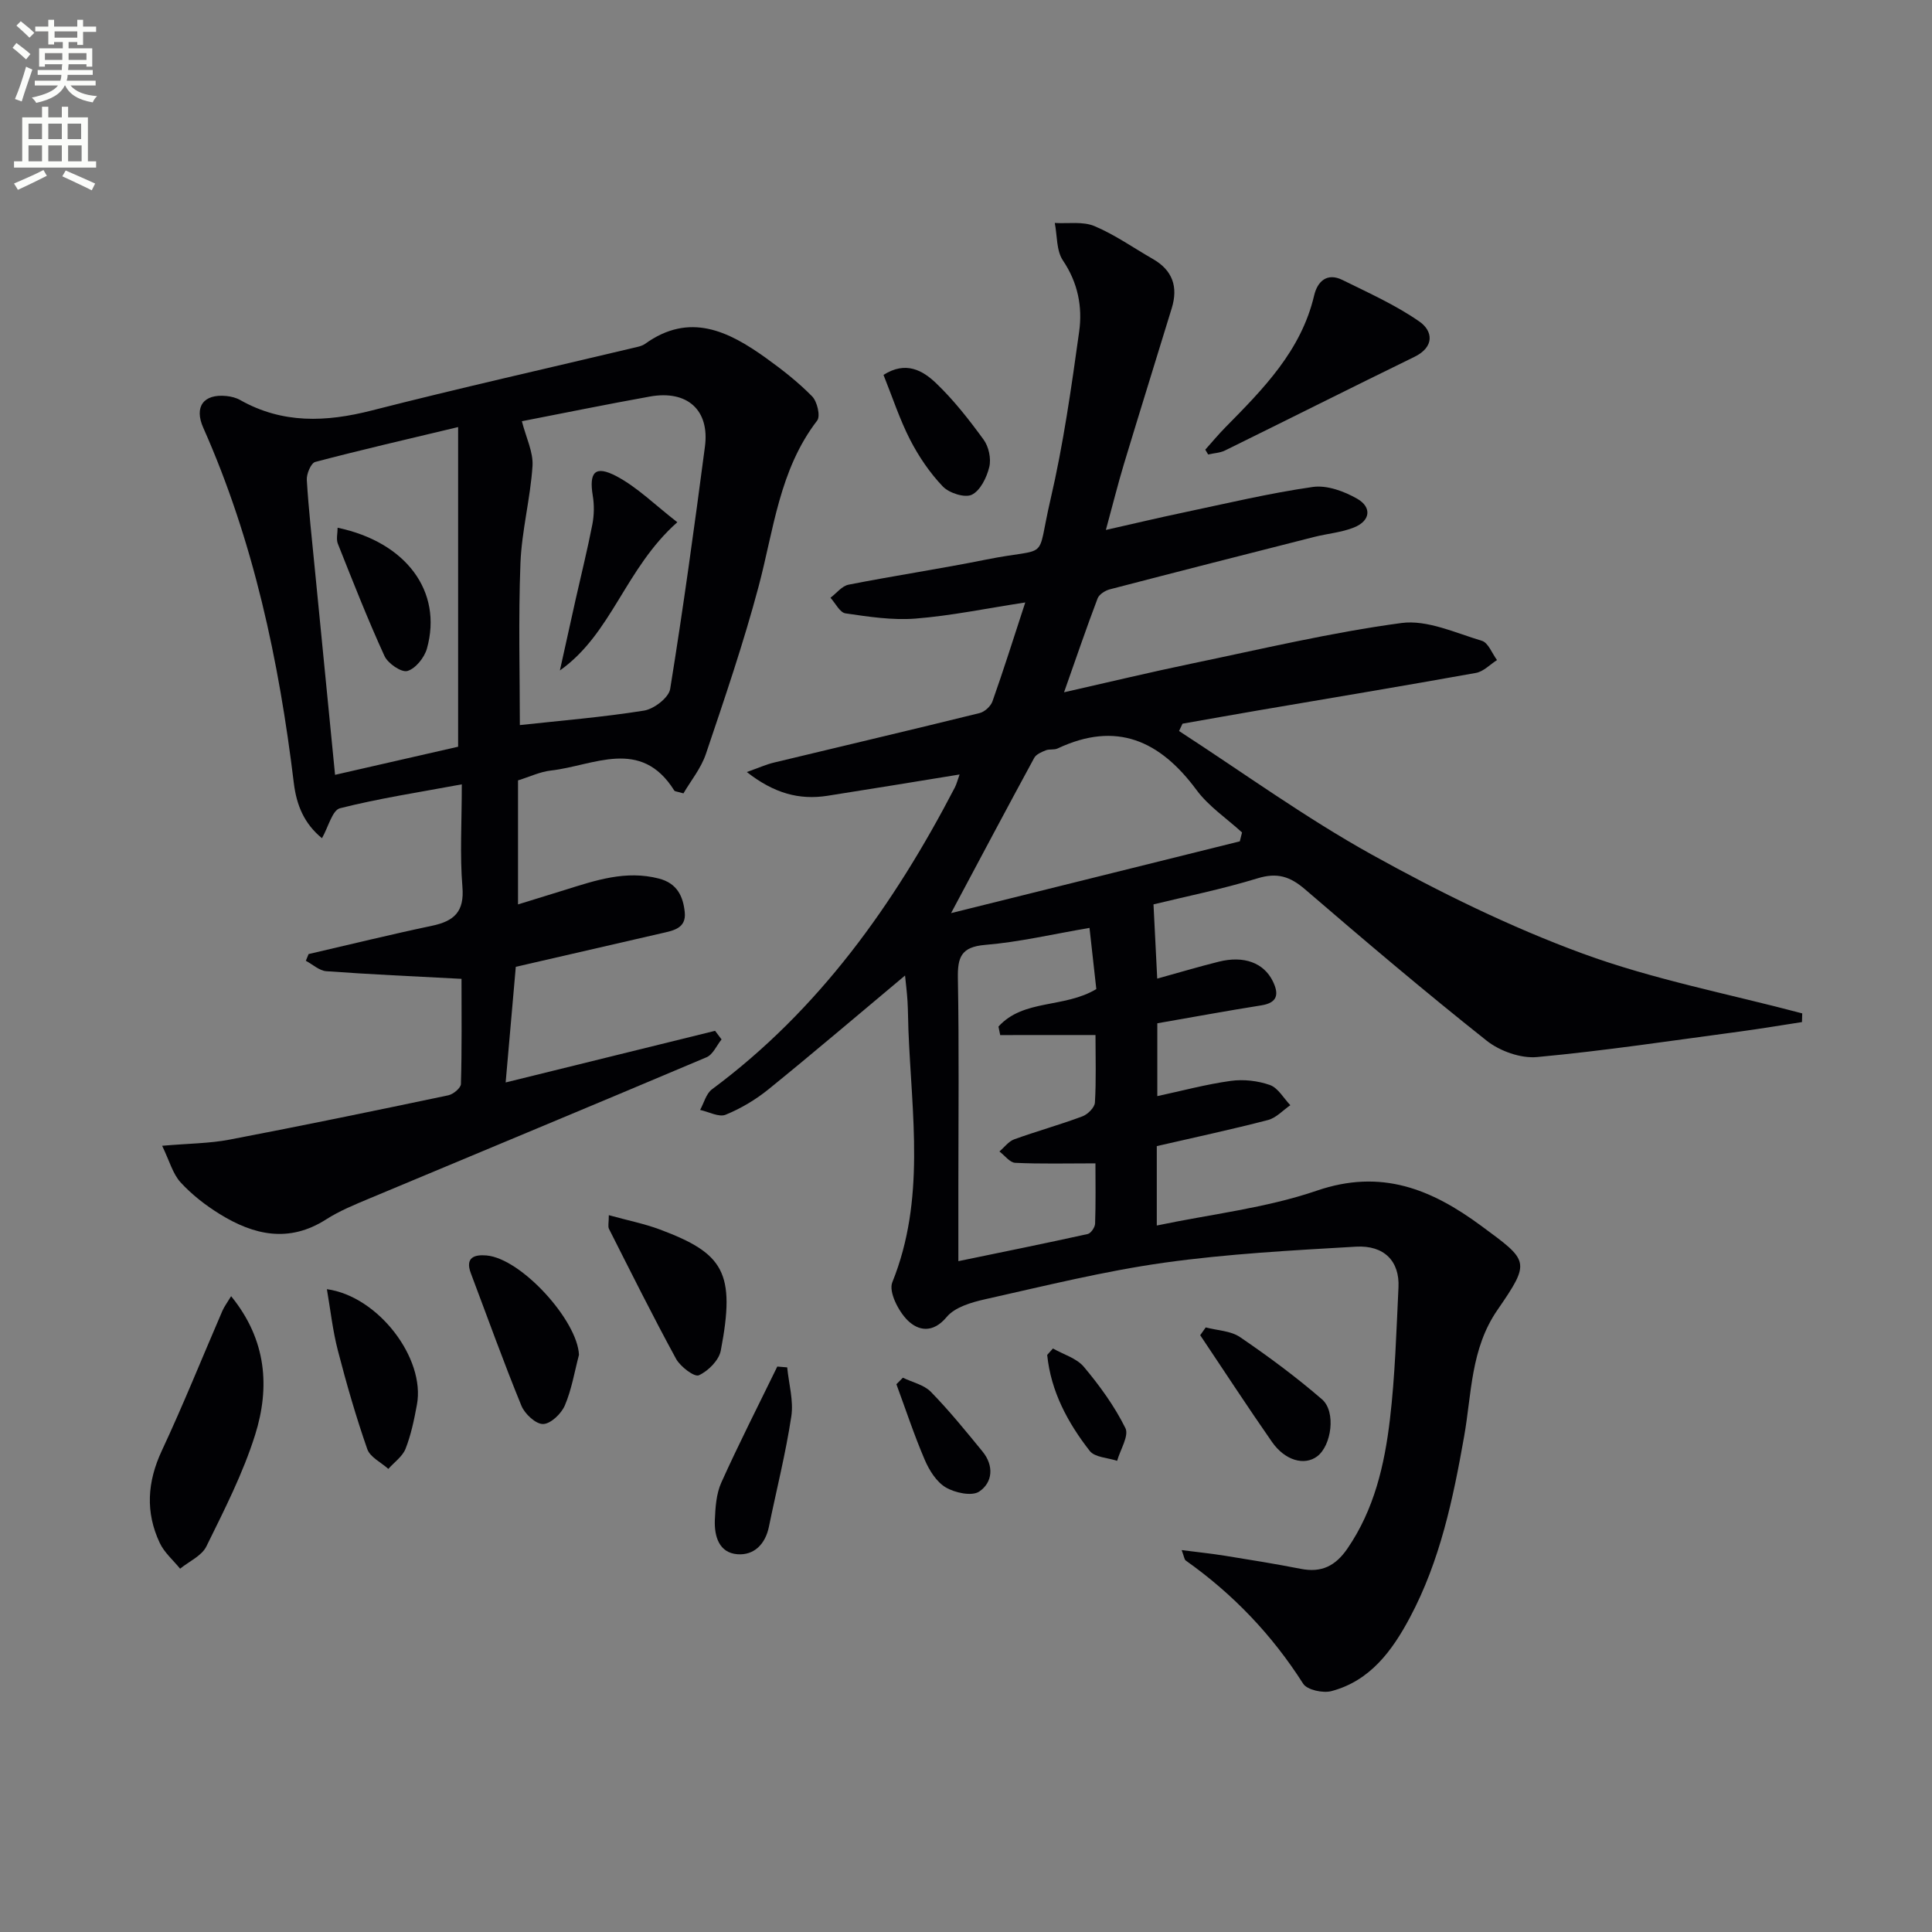 <svg enable-background="new 0 0 400 400" viewBox="0 0 400 400" xmlns="http://www.w3.org/2000/svg"><rect x="0" y="0" width="400" height="400" fill="#808080" stroke="none"/><path d="m2.6 9.9.8-1c.9.7 1.9 1.4 2.9 2.3l-.9 1.1c-1.1-1-2-1.8-2.8-2.4zm.5 10.6c.9-2.1 1.6-4.3 2.3-6.7.4.2.8.4 1.3.6-.7 2.1-1.5 4.3-2.2 6.6zm.3-15.2.9-.9c1 .8 2 1.6 2.8 2.4l-1 1c-.9-.9-1.8-1.7-2.7-2.5zm12.6-1.2h1.2v1.4h2.7v1.1h-2.7v2.7h-1.2v-.6h-1.8v1.3h4.9v3.8h-1.2v-.5h-3.7c0 .4-.1.9-.1 1.2h5.1v1h-5.2c0 .5-.1.9-.2 1.2h6v1h-5.2c1.1 1.3 2.9 2 5.5 2.2-.4.4-.7.8-.9 1.3-2.9-.5-4.8-1.6-5.7-3.5h-.1c-.8 1.7-2.7 2.9-5.9 3.6-.2-.4-.6-.8-.9-1.1 2.8-.6 4.6-1.4 5.4-2.5h-4.8v-1h5.3c.1-.3.2-.7.2-1.2h-4.9v-1h5c0-.4 0-.8.1-1.2h-3.6v.5h-1.2v-3.8h4.9v-1.3h-1.8v.5h-1.2v-2.7h-2.7v-1h2.7v-1.4h1.2v1.4h4.8zm-6.7 8.3h3.6c0-.4 0-.9 0-1.4h-3.6zm1.9-4.6h4.8v-1.3h-4.7v1.3zm6.7 3.2h-3.7v1.4h3.7z" fill="#fbfcfa"/><path d="m8.7 22.1h1.3v2.2h2.8v-2.2h1.3v2.2h4.1v9.1h1.7v1.3h-17v-1.3h1.7v-9.1h4.1zm.3 13.1.7 1.2c-1.8.9-3.8 1.9-6 2.9-.2-.4-.5-.8-.8-1.3 2.3-1 4.4-1.9 6.1-2.8zm-3.1-6.4h2.8v-3.2h-2.8zm0 4.6h2.8v-3.3h-2.8zm4.1-4.6h2.8v-3.2h-2.8zm0 4.6h2.8v-3.3h-2.8zm3.6 1.9c2.1.9 4.1 1.8 6.1 2.7l-.7 1.4c-2.2-1.1-4.2-2-6.1-2.9zm3.2-9.7h-2.8v3.2h2.8zm-2.7 7.8h2.8v-3.3h-2.8z" fill="#fbfcfa"/><g fill="#010104"><path d="m238.82 187.24c.28 5.52.51 10.11.77 15.37 4.31-1.19 8.49-2.44 12.73-3.5 5.21-1.31 9.35.22 11.22 4.08 1.25 2.58 1.03 4.42-2.4 4.96-7.02 1.11-14.02 2.41-21.53 3.71v15.08c5.03-1.08 10.06-2.44 15.18-3.15 2.65-.37 5.61-.04 8.13.85 1.69.6 2.84 2.73 4.23 4.18-1.53 1.05-2.93 2.63-4.63 3.07-7.54 1.96-15.17 3.59-23.02 5.4v16.44c11.26-2.36 22.6-3.61 33.14-7.22 13.36-4.57 23.72-.32 34.06 7.31 9.82 7.25 10.3 7.28 3.33 17.39-5.56 8.06-5.32 17.3-6.9 26.2-2.29 12.95-4.98 25.77-11.23 37.49-3.66 6.87-8.23 13.11-16.25 15.23-1.75.46-5.02-.25-5.84-1.53-6.45-10.13-14.53-18.58-24.3-25.5-.32-.22-.35-.84-.86-2.17 3.34.43 6.16.72 8.96 1.17 5.24.84 10.49 1.69 15.7 2.71 4.29.85 7.19-.59 9.67-4.21 5.55-8.1 7.67-17.31 8.79-26.73 1.07-9.06 1.33-18.22 1.77-27.35.26-5.37-2.94-8.75-8.81-8.41-13.26.77-26.57 1.48-39.71 3.32-12.45 1.75-24.73 4.81-37.03 7.56-2.85.64-6.28 1.63-7.99 3.68-2.9 3.48-5.93 2.83-8.1.68-1.9-1.88-3.95-5.91-3.16-7.86 6.92-17.13 4.02-34.72 3.34-52.23-.08-2-.07-4-.19-5.99-.11-1.77-.33-3.53-.51-5.3-9.62 8.05-18.82 15.89-28.21 23.51-2.67 2.17-5.75 4.01-8.93 5.31-1.4.57-3.51-.61-5.29-.99.8-1.45 1.25-3.38 2.46-4.27 22.19-16.47 37.69-38.29 50.27-62.47.36-.69.55-1.48.99-2.71-9.44 1.53-18.39 3.01-27.36 4.41-5.84.91-11.06-.51-16.69-4.92 2.49-.88 4.02-1.58 5.63-1.96 14.19-3.42 28.41-6.75 42.58-10.25 1.05-.26 2.3-1.42 2.66-2.45 2.26-6.38 4.29-12.83 6.78-20.45-8.13 1.25-15.39 2.76-22.71 3.34-4.79.38-9.71-.38-14.51-1.08-1.17-.17-2.08-2.1-3.11-3.23 1.24-.93 2.37-2.44 3.75-2.71 9.44-1.86 18.97-3.28 28.4-5.18 13.62-2.74 10.31.81 13.4-12.43 2.66-11.44 4.32-23.14 5.94-34.79.71-5.1-.25-10.11-3.36-14.72-1.38-2.04-1.17-5.14-1.69-7.77 2.76.17 5.81-.36 8.21.65 4.24 1.78 8.08 4.51 12.1 6.81 4.09 2.34 5.26 5.78 3.91 10.18-3.3 10.78-6.66 21.54-9.92 32.33-1.24 4.11-2.27 8.29-3.72 13.59 5.84-1.32 10.92-2.53 16.02-3.6 8.92-1.88 17.81-4.01 26.82-5.3 2.93-.42 6.52.9 9.21 2.45 3.06 1.76 2.72 4.58-.69 5.94-2.57 1.03-5.45 1.26-8.16 1.94-14.14 3.59-28.28 7.19-42.4 10.87-.96.25-2.21 1.05-2.52 1.89-2.29 6.03-4.37 12.14-6.94 19.42 9.45-2.14 17.9-4.17 26.41-5.94 14.44-3 28.84-6.44 43.43-8.4 5.31-.72 11.18 2.04 16.66 3.68 1.33.39 2.11 2.61 3.14 3.99-1.45.92-2.8 2.38-4.36 2.66-15.02 2.7-30.08 5.2-45.13 7.77-5.21.89-10.42 1.83-15.62 2.74-.24.51-.48 1.01-.72 1.52 13.26 8.6 26.11 17.93 39.89 25.58 14.04 7.79 28.62 14.97 43.66 20.49 14.69 5.39 30.28 8.36 45.47 12.39-.02.6-.03 1.2-.05 1.8-4.29.66-8.57 1.38-12.87 1.96-13.97 1.86-27.93 3.98-41.96 5.28-3.4.32-7.73-1.23-10.47-3.4-12.77-10.13-25.22-20.69-37.58-31.32-3.09-2.66-5.75-3.53-9.81-2.29-7.41 2.27-15.06 3.81-21.57 5.4zm-31.74 27.06c-.12-.59-.24-1.17-.36-1.76 5.21-5.74 13.56-3.75 20.26-7.76-.42-3.82-.89-8-1.41-12.67-7.63 1.3-14.58 2.94-21.61 3.52-5.01.42-5.72 2.59-5.64 6.96.26 14.32.1 28.65.1 42.98v15.54c9.35-1.93 18.08-3.7 26.78-5.62.66-.15 1.51-1.4 1.53-2.16.15-4.25.07-8.51.07-12.47-6.03 0-11.33.14-16.61-.11-1.12-.05-2.18-1.53-3.27-2.35 1.01-.86 1.89-2.08 3.05-2.51 4.67-1.69 9.48-3.02 14.13-4.76 1.1-.41 2.53-1.82 2.59-2.85.28-4.59.12-9.21.12-13.99-7 .01-13.37.01-19.73.01zm49.61-40.11c.15-.61.31-1.22.46-1.84-3.18-2.91-6.92-5.4-9.43-8.8-7.56-10.22-16.58-14.32-28.75-8.59-.71.34-1.7.09-2.44.38-.88.35-1.99.82-2.4 1.56-5.53 10.17-10.95 20.39-17.22 32.15 20.8-5.16 40.29-10.01 59.78-14.86z"/><path d="m149.39 215.2c-1.02 1.26-1.78 3.13-3.1 3.69-23.24 9.84-46.56 19.5-69.83 29.25-3.06 1.28-6.18 2.56-8.95 4.33-7.68 4.91-14.95 3.26-22-1.1-2.95-1.82-5.79-4.03-8.12-6.57-1.62-1.77-2.29-4.41-3.82-7.58 5.53-.48 9.81-.48 13.94-1.27 15.13-2.89 30.23-6.01 45.31-9.18 1.03-.22 2.59-1.51 2.61-2.34.21-7.28.12-14.56.12-21.77-9.78-.52-18.9-.92-27.99-1.58-1.46-.11-2.83-1.41-4.24-2.16.19-.46.38-.92.57-1.39 8.52-1.97 17.01-4.06 25.56-5.86 4.55-.96 6.72-2.89 6.29-8.04-.55-6.6-.13-13.27-.13-21.24-8.86 1.65-17.14 2.9-25.22 4.95-1.59.4-2.4 3.87-3.73 6.2-3.67-2.99-5.27-6.82-5.83-11.44-3.07-25.32-8.33-50.1-18.75-73.55-1.91-4.3.02-7.04 4.79-6.56.97.1 2.01.35 2.85.83 8.77 4.95 17.78 4.59 27.27 2.16 18-4.6 36.13-8.67 54.2-12.97.81-.19 1.7-.35 2.35-.81 9.23-6.64 17.27-2.65 25.02 2.9 3.37 2.42 6.68 5.01 9.58 7.96 1.05 1.06 1.76 4.09 1.05 5.01-7.84 10.19-8.99 22.58-12.14 34.39-3.11 11.68-7.03 23.16-10.9 34.63-1.01 2.99-3.15 5.6-4.65 8.17-1.3-.39-1.77-.38-1.9-.59-6.93-11.07-16.68-5.14-25.54-4.14-2.25.25-4.41 1.3-6.81 2.04v25.68c3.51-1.08 6.61-2.03 9.71-3 6.34-1.98 12.61-4.13 19.47-2.35 3.78.98 5 3.69 5.34 6.95.36 3.42-2.47 3.83-4.92 4.4-9.68 2.24-19.36 4.46-30.06 6.92-.64 7.32-1.34 15.34-2.1 23.94 15.02-3.7 29.19-7.2 43.36-10.69.45.59.9 1.18 1.34 1.78zm-41.34-127.99c.86 3.39 2.38 6.38 2.2 9.26-.44 6.75-2.24 13.43-2.5 20.18-.44 11.52-.12 23.07-.12 33.47 8.52-.93 17.17-1.63 25.72-3 2.05-.33 5.11-2.68 5.4-4.47 2.7-16.68 5-33.43 7.2-50.19 1-7.58-3.68-11.75-11.4-10.36-8.97 1.61-17.9 3.44-26.5 5.11zm-13.2 1.21c-10.71 2.56-20.18 4.74-29.58 7.22-.88.23-1.83 2.48-1.75 3.73.37 6.12 1.06 12.22 1.65 18.32 1.38 14.15 2.78 28.3 4.2 42.73 8.75-2 17.27-3.95 25.48-5.82 0-21.92 0-43.45 0-66.18z"/><path d="m47.85 268.36c7.38 9.07 8.05 18.89 4.97 28.71-2.51 7.98-6.39 15.57-10.1 23.11-.96 1.95-3.58 3.09-5.43 4.6-1.43-1.76-3.27-3.33-4.21-5.32-3-6.36-2.6-12.64.42-19.11 4.46-9.54 8.38-19.32 12.56-28.99.38-.86.97-1.64 1.79-3z"/><path d="m249.54 93.1c1.38-1.54 2.7-3.14 4.15-4.61 7.84-7.96 15.7-15.86 18.39-27.32.69-2.93 2.68-4.78 5.87-3.2 5.42 2.68 11.01 5.18 15.93 8.61 2.8 1.95 3.17 5.25-1.05 7.31-13.1 6.39-26.13 12.95-39.21 19.38-1.04.51-2.32.55-3.49.82-.19-.32-.39-.65-.59-.99z"/><path d="m126.05 251.59c3.95 1.09 7.35 1.76 10.56 2.96 13.21 4.94 15.73 8.86 12.62 25.08-.38 2-2.61 4.24-4.55 5.11-.92.41-3.82-1.79-4.71-3.41-4.83-8.86-9.33-17.9-13.89-26.91-.25-.52-.03-1.27-.03-2.83z"/><path d="m119.87 280.51c-.93 3.51-1.51 7.17-2.93 10.48-.73 1.71-2.93 3.81-4.5 3.84-1.51.03-3.79-2.09-4.48-3.77-3.71-9.05-7.01-18.27-10.47-27.43-1.26-3.32.79-3.92 3.25-3.7 7.21.64 18.83 13.48 19.13 20.58z"/><path d="m67.68 266.91c10.67 1.48 20.42 14.35 18.64 23.91-.57 3.09-1.21 6.21-2.35 9.12-.63 1.61-2.35 2.8-3.57 4.18-1.5-1.35-3.78-2.43-4.36-4.1-2.34-6.7-4.31-13.54-6.09-20.42-1.06-4.08-1.52-8.32-2.27-12.69z"/><path d="m162.98 283.1c.33 3.39 1.35 6.89.85 10.16-1.16 7.68-3.08 15.24-4.64 22.86-.74 3.59-3.08 5.92-6.49 5.67-3.84-.28-4.83-3.73-4.7-7.08.11-2.61.29-5.44 1.34-7.76 3.65-8.1 7.7-16.03 11.59-24.02.69.06 1.37.11 2.05.17z"/><path d="m249.63 274.83c2.39.63 5.18.69 7.1 2 5.87 4 11.61 8.25 16.98 12.89 2.95 2.56 1.96 9.59-1.01 11.81-2.64 1.97-6.65.88-9.36-3.01-5.07-7.28-9.91-14.71-14.85-22.08.38-.54.76-1.08 1.14-1.61z"/><path d="m182.92 77.62c4.64-2.96 8.15-.89 10.85 1.68 3.68 3.51 6.87 7.6 9.88 11.73 1.06 1.45 1.59 3.93 1.17 5.65-.52 2.16-1.85 4.89-3.62 5.75-1.45.7-4.71-.35-6.01-1.72-2.69-2.82-4.98-6.2-6.77-9.68-2.17-4.24-3.66-8.83-5.5-13.41z"/><path d="m186.93 285.24c1.96.95 4.36 1.46 5.79 2.92 3.8 3.89 7.25 8.14 10.7 12.36 2.38 2.91 2.14 6.39-.68 8.29-1.51 1.02-5.02.27-6.93-.86-1.93-1.14-3.43-3.55-4.36-5.73-2.19-5.11-3.93-10.4-5.86-15.63.44-.44.89-.9 1.34-1.35z"/><path d="m218 279.19c2.18 1.24 4.91 2.01 6.42 3.82 3.27 3.9 6.33 8.12 8.58 12.66.79 1.59-1.07 4.48-1.71 6.78-1.93-.65-4.63-.71-5.67-2.05-4.57-5.86-8.05-12.34-8.81-19.88.4-.44.79-.88 1.19-1.33z"/><path d="m140.23 108.12c-10.83 9.61-13.53 23.06-24.31 30.69 1.09-4.92 2.17-9.84 3.27-14.75 1.16-5.16 2.44-10.29 3.45-15.48.37-1.92.41-4 .09-5.93-.81-4.91.47-6.39 4.91-4.05 4.34 2.3 7.97 5.94 12.59 9.52z"/><path d="m69.9 109.26c14.2 2.99 21.78 13.2 18.5 24.99-.52 1.88-2.35 4.17-4.05 4.67-1.23.36-4.05-1.56-4.75-3.11-3.49-7.62-6.55-15.44-9.65-23.23-.38-.94-.05-2.16-.05-3.32z"/></g></svg>